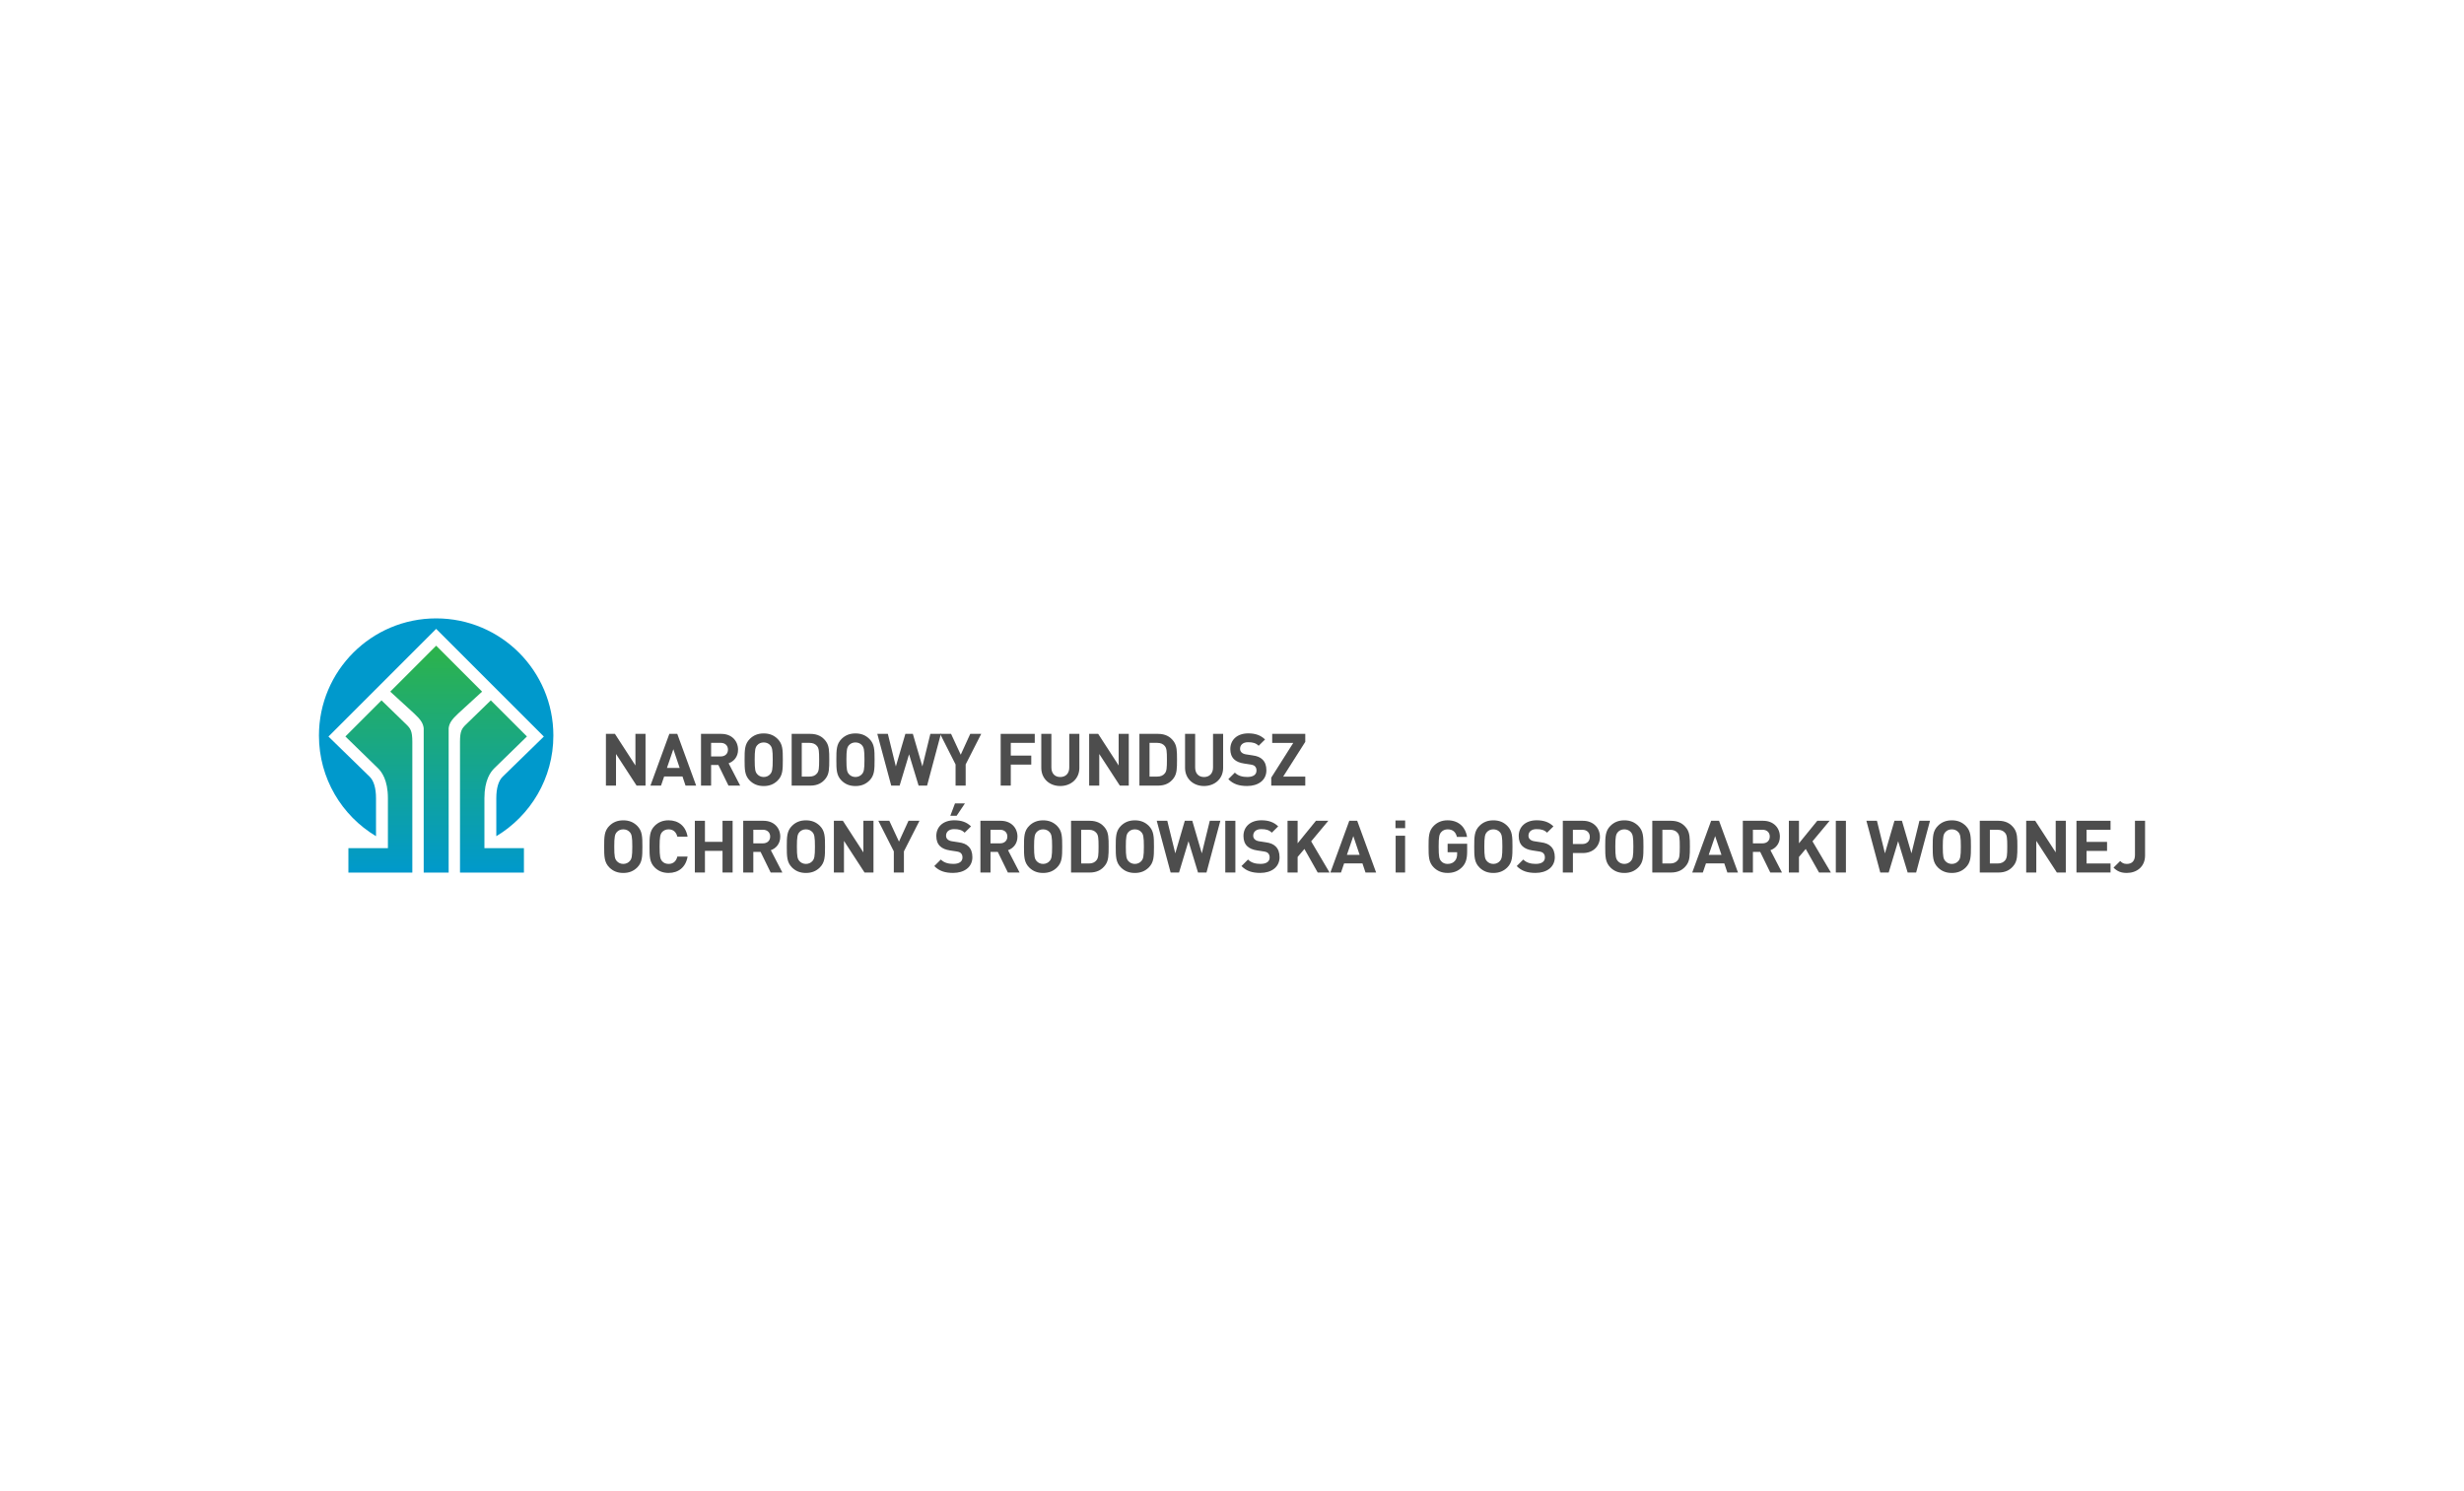 <?xml version="1.0" encoding="utf-8"?>
<!-- Generator: Adobe Illustrator 27.5.0, SVG Export Plug-In . SVG Version: 6.00 Build 0)  -->
<svg version="1.1" id="Layer_1" xmlns="http://www.w3.org/2000/svg" xmlns:xlink="http://www.w3.org/1999/xlink" x="0px" y="0px"
	 viewBox="0 0 983.62 595.28" style="enable-background:new 0 0 983.62 595.28;" xml:space="preserve">
<style type="text/css">
	.st0{fill:url(#SVGID_1_);}
	.st1{fill:#0099CC;}
	.st2{fill:#4D4D4D;}
</style>
<g>
	<g>
		<g>
			<linearGradient id="SVGID_1_" gradientUnits="userSpaceOnUse" x1="174.118" y1="348.384" x2="174.118" y2="257.802">
				<stop  offset="0" style="stop-color:#0099CC"/>
				<stop  offset="0.999" style="stop-color:#2DB34A"/>
			</linearGradient>
			<path class="st0" d="M193.38,338.64h15.77v9.75h-25.52c0-24.17,0-49.72,0-52.2c0-4.31,0.74-5.32,2.31-6.86l9.99-9.71l14.42,14.42
				c0,0-12.81,12.48-13.01,12.68c-1.44,1.41-3.96,4.67-3.96,11.97V338.64z M152.3,279.62l-14.42,14.42c0,0,12.81,12.48,13.01,12.68
				c1.44,1.41,3.96,4.67,3.96,11.97v19.95h-15.77v9.75h25.52c0-24.17,0-49.72,0-52.2c0-4.31-0.74-5.32-2.31-6.86L152.3,279.62z
				 M174.12,257.8l-18.33,18.33c2.3,2.1,7.99,7.31,9.51,8.71c2.77,2.56,3.6,4,3.84,5.9c0,19.74,0,57.64,0,57.64h9.96
				c0,0,0-37.9,0-57.64c0.24-1.9,1.07-3.34,3.84-5.9c1.52-1.41,7.21-6.62,9.51-8.71L174.12,257.8z"/>
			<path class="st1" d="M150.1,333.85v-15.17c0-3.99-0.87-6.96-2.53-8.58l-16.45-16.03l42.99-42.99l42.99,42.99l-16.45,16.03
				c-1.65,1.62-2.53,4.58-2.53,8.58v15.17c13.64-8.18,22.78-23.1,22.78-40.17c0-25.84-20.95-46.79-46.79-46.79
				c-25.84,0-46.79,20.95-46.79,46.79C127.32,310.75,136.46,325.68,150.1,333.85z"/>
		</g>
		<g>
			<path class="st2" d="M257.69,313.65h-3.57l-8.21-12.62v12.62h-4.03V293h3.6l8.18,12.62V293h4.03V313.65z"/>
			<path class="st2" d="M277.9,313.65h-4.24l-1.22-3.65h-7.31l-1.25,3.65h-4.23L267.2,293h3.16L277.9,313.65z M266.24,306.6h5.08
				l-2.52-7.48L266.24,306.6z"/>
			<path class="st2" d="M287.93,293c4.23,0,6.7,2.87,6.7,6.32c0,2.9-1.77,4.73-3.77,5.42l4.61,8.91h-4.67l-4.03-8.24h-2.9v8.24
				h-4.03V293H287.93z M283.87,296.59v5.42h3.83c1.77,0,2.9-1.1,2.9-2.73c0-1.59-1.13-2.7-2.9-2.7H283.87z"/>
			<path class="st2" d="M310.41,295c2.06,2.03,2.09,4.38,2.09,8.33s-0.03,6.29-2.09,8.33c-1.42,1.39-3.16,2.17-5.54,2.17
				c-2.38,0-4.12-0.78-5.54-2.17c-2.06-2.06-2.09-4.38-2.09-8.33s0.03-6.27,2.09-8.33c1.42-1.39,3.16-2.18,5.54-2.18
				C307.25,292.82,308.99,293.6,310.41,295z M302.29,297.52c-0.78,0.87-1.02,1.86-1.02,5.8s0.23,4.9,1.02,5.77
				c0.58,0.67,1.48,1.13,2.58,1.13c1.1,0,2-0.46,2.58-1.13c0.78-0.87,1.02-1.83,1.02-5.77s-0.23-4.93-1.02-5.8
				c-0.58-0.67-1.48-1.1-2.58-1.1C303.77,296.42,302.87,296.85,302.29,297.52z"/>
			<path class="st2" d="M323.49,293c2.81,0,4.82,1.04,6.24,3.02c1.28,1.77,1.31,3.89,1.31,7.31s-0.03,5.54-1.31,7.31
				c-1.42,1.97-3.42,3.02-6.24,3.02h-7.46V293H323.49z M320.06,296.59v13.46h3.08c1.36,0,2.35-0.43,3.02-1.28
				c0.75-0.9,0.84-2.18,0.84-5.45c0-3.25-0.09-4.55-0.84-5.45c-0.67-0.84-1.65-1.28-3.02-1.28H320.06z"/>
			<path class="st2" d="M347.04,295c2.06,2.03,2.09,4.38,2.09,8.33s-0.03,6.29-2.09,8.33c-1.42,1.39-3.16,2.17-5.54,2.17
				c-2.38,0-4.12-0.78-5.54-2.17c-2.06-2.06-2.09-4.38-2.09-8.33s0.03-6.27,2.09-8.33c1.42-1.39,3.16-2.18,5.54-2.18
				C343.87,292.82,345.61,293.6,347.04,295z M338.91,297.52c-0.78,0.87-1.02,1.86-1.02,5.8s0.23,4.9,1.02,5.77
				c0.58,0.67,1.48,1.13,2.58,1.13c1.1,0,2-0.46,2.58-1.13c0.78-0.87,1.02-1.83,1.02-5.77s-0.23-4.93-1.02-5.8
				c-0.58-0.67-1.48-1.1-2.58-1.1C340.39,296.42,339.49,296.85,338.91,297.52z"/>
			<path class="st2" d="M370.09,313.65h-3.39l-3.8-12.5l-3.77,12.5h-3.36L350.22,293h4.21l3.19,13l3.8-13h2.99l3.8,13l3.19-13h4.21
				L370.09,313.65z"/>
			<path class="st2" d="M385.49,305.21v8.44h-4.03v-8.44L375.28,293h4.38l3.86,8.32l3.8-8.32h4.38L385.49,305.21z"/>
			<path class="st2" d="M413.07,296.59h-9.57v5.08h8.18v3.6h-8.18v8.38h-4.03V293h13.6V296.59z"/>
			<path class="st2" d="M430.88,306.57c0,4.38-3.36,7.25-7.63,7.25c-4.24,0-7.57-2.87-7.57-7.25V293h4.03v13.43
				c0,2.35,1.36,3.8,3.54,3.8s3.6-1.45,3.6-3.8V293h4.03V306.57z"/>
			<path class="st2" d="M450.6,313.65h-3.57l-8.21-12.62v12.62h-4.03V293h3.6l8.18,12.62V293h4.03V313.65z"/>
			<path class="st2" d="M462.31,293c2.81,0,4.82,1.04,6.24,3.02c1.28,1.77,1.31,3.89,1.31,7.31s-0.03,5.54-1.31,7.31
				c-1.42,1.97-3.42,3.02-6.24,3.02h-7.46V293H462.31z M458.89,296.59v13.46h3.08c1.36,0,2.35-0.43,3.02-1.28
				c0.75-0.9,0.84-2.18,0.84-5.45c0-3.25-0.09-4.55-0.84-5.45c-0.67-0.84-1.65-1.28-3.02-1.28H458.89z"/>
			<path class="st2" d="M488.27,306.57c0,4.38-3.36,7.25-7.63,7.25c-4.24,0-7.57-2.87-7.57-7.25V293h4.03v13.43
				c0,2.35,1.36,3.8,3.54,3.8s3.6-1.45,3.6-3.8V293h4.03V306.57z"/>
			<path class="st2" d="M505,295.23l-2.55,2.52c-1.1-1.1-2.35-1.42-4.23-1.42c-2.15,0-3.19,1.19-3.19,2.61
				c0,0.55,0.17,1.07,0.61,1.48c0.41,0.38,1.02,0.67,1.89,0.78l2.46,0.38c1.89,0.26,3.05,0.75,3.95,1.62c1.1,1.04,1.6,2.5,1.6,4.35
				c0,4-3.31,6.26-7.66,6.26c-3.13,0-5.51-0.67-7.54-2.73l2.61-2.61c1.3,1.31,3.07,1.74,4.96,1.74c2.41,0,3.68-0.93,3.68-2.58
				c0-0.7-0.2-1.28-0.64-1.71c-0.41-0.38-0.87-0.55-1.86-0.7l-2.47-0.38c-1.74-0.26-3.08-0.81-4-1.71
				c-0.99-0.96-1.48-2.32-1.48-4.06c0-3.68,2.73-6.27,7.19-6.27C501.17,292.82,503.23,293.52,505,295.23z"/>
			<path class="st2" d="M521.06,296.19l-8.82,13.87h8.82v3.6h-13.58v-3.19l8.79-13.87h-8.41V293h13.2V296.19z"/>
			<path class="st2" d="M254.35,329.7c2.06,2.03,2.09,4.38,2.09,8.33s-0.03,6.29-2.09,8.33c-1.42,1.39-3.16,2.17-5.54,2.17
				c-2.38,0-4.12-0.78-5.54-2.17c-2.06-2.06-2.09-4.38-2.09-8.33s0.03-6.27,2.09-8.33c1.42-1.39,3.16-2.18,5.54-2.18
				C251.19,327.52,252.93,328.3,254.35,329.7z M246.23,332.22c-0.78,0.87-1.02,1.86-1.02,5.8s0.23,4.9,1.02,5.77
				c0.58,0.67,1.48,1.13,2.58,1.13c1.1,0,2-0.46,2.58-1.13c0.78-0.87,1.02-1.83,1.02-5.77s-0.23-4.93-1.02-5.8
				c-0.58-0.67-1.48-1.1-2.58-1.1C247.71,331.12,246.81,331.55,246.23,332.22z"/>
			<path class="st2" d="M274.48,334.05h-4.09c-0.41-1.68-1.48-2.93-3.48-2.93c-1.1,0-2,0.41-2.58,1.07
				c-0.75,0.87-1.02,1.88-1.02,5.83s0.26,4.96,1.02,5.83c0.58,0.67,1.48,1.07,2.58,1.07c2,0,3.08-1.25,3.48-2.93h4.09
				c-0.73,4.32-3.71,6.53-7.57,6.53c-2.38,0-4.12-0.78-5.54-2.17c-2.06-2.06-2.09-4.38-2.09-8.33s0.03-6.27,2.09-8.33
				c1.42-1.39,3.16-2.18,5.54-2.18C270.77,327.52,273.75,329.73,274.48,334.05z"/>
			<path class="st2" d="M292.46,348.35h-4.03v-8.64h-7.02v8.64h-4.03V327.7h4.03v8.41h7.02v-8.41h4.03V348.35z"/>
			<path class="st2" d="M304.78,327.7c4.23,0,6.7,2.87,6.7,6.32c0,2.9-1.77,4.73-3.77,5.42l4.61,8.91h-4.67l-4.03-8.24h-2.9v8.24
				h-4.03V327.7H304.78z M300.72,331.29v5.42h3.83c1.77,0,2.9-1.1,2.9-2.73c0-1.59-1.13-2.7-2.9-2.7H300.72z"/>
			<path class="st2" d="M327.26,329.7c2.06,2.03,2.09,4.38,2.09,8.33s-0.03,6.29-2.09,8.33c-1.42,1.39-3.16,2.17-5.54,2.17
				c-2.38,0-4.12-0.78-5.54-2.17c-2.06-2.06-2.09-4.38-2.09-8.33s0.03-6.27,2.09-8.33c1.42-1.39,3.16-2.18,5.54-2.18
				C324.1,327.52,325.84,328.3,327.26,329.7z M319.14,332.22c-0.78,0.87-1.02,1.86-1.02,5.8s0.23,4.9,1.02,5.77
				c0.58,0.67,1.48,1.13,2.58,1.13c1.1,0,2-0.46,2.58-1.13c0.78-0.87,1.02-1.83,1.02-5.77s-0.23-4.93-1.02-5.8
				c-0.58-0.67-1.48-1.1-2.58-1.1C320.62,331.12,319.72,331.55,319.14,332.22z"/>
			<path class="st2" d="M348.69,348.35h-3.57l-8.21-12.62v12.62h-4.03V327.7h3.6l8.18,12.62V327.7h4.03V348.35z"/>
			<path class="st2" d="M360.84,339.91v8.44h-4.03v-8.44l-6.18-12.21h4.38l3.86,8.32l3.8-8.32h4.38L360.84,339.91z"/>
			<path class="st2" d="M387.63,329.93l-2.55,2.52c-1.1-1.1-2.35-1.42-4.23-1.42c-2.15,0-3.19,1.19-3.19,2.61
				c0,0.55,0.17,1.07,0.61,1.48c0.41,0.38,1.02,0.67,1.89,0.78l2.46,0.38c1.89,0.26,3.05,0.75,3.95,1.62c1.1,1.04,1.6,2.5,1.6,4.35
				c0,4-3.31,6.26-7.66,6.26c-3.13,0-5.51-0.67-7.54-2.73l2.61-2.61c1.3,1.31,3.07,1.74,4.96,1.74c2.41,0,3.68-0.93,3.68-2.58
				c0-0.7-0.2-1.28-0.64-1.71c-0.41-0.38-0.87-0.55-1.86-0.7l-2.47-0.38c-1.74-0.26-3.08-0.81-4-1.71
				c-0.99-0.96-1.48-2.32-1.48-4.06c0-3.68,2.73-6.27,7.19-6.27C383.81,327.52,385.87,328.22,387.63,329.93z M381.89,325.69h-2.52
				l1.86-4.93h3.97L381.89,325.69z"/>
			<path class="st2" d="M399.47,327.7c4.23,0,6.7,2.87,6.7,6.32c0,2.9-1.77,4.73-3.77,5.42l4.61,8.91h-4.67l-4.03-8.24h-2.9v8.24
				h-4.03V327.7H399.47z M395.4,331.29v5.42h3.83c1.77,0,2.9-1.1,2.9-2.73c0-1.59-1.13-2.7-2.9-2.7H395.4z"/>
			<path class="st2" d="M421.94,329.7c2.06,2.03,2.09,4.38,2.09,8.33s-0.03,6.29-2.09,8.33c-1.42,1.39-3.16,2.17-5.54,2.17
				c-2.38,0-4.12-0.78-5.54-2.17c-2.06-2.06-2.09-4.38-2.09-8.33s0.03-6.27,2.09-8.33c1.42-1.39,3.16-2.18,5.54-2.18
				C418.78,327.52,420.52,328.3,421.94,329.7z M413.82,332.22c-0.78,0.87-1.02,1.86-1.02,5.8s0.23,4.9,1.02,5.77
				c0.58,0.67,1.48,1.13,2.58,1.13c1.1,0,2-0.46,2.58-1.13c0.78-0.87,1.02-1.83,1.02-5.77s-0.23-4.93-1.02-5.8
				c-0.58-0.67-1.48-1.1-2.58-1.1C415.3,331.12,414.4,331.55,413.82,332.22z"/>
			<path class="st2" d="M435.02,327.7c2.81,0,4.82,1.04,6.24,3.02c1.28,1.77,1.31,3.89,1.31,7.31s-0.03,5.54-1.31,7.31
				c-1.42,1.97-3.42,3.02-6.24,3.02h-7.46V327.7H435.02z M431.6,331.29v13.46h3.08c1.36,0,2.35-0.43,3.02-1.28
				c0.75-0.9,0.84-2.18,0.84-5.45c0-3.25-0.09-4.55-0.84-5.45c-0.67-0.84-1.65-1.28-3.02-1.28H431.6z"/>
			<path class="st2" d="M458.57,329.7c2.06,2.03,2.09,4.38,2.09,8.33s-0.03,6.29-2.09,8.33c-1.42,1.39-3.16,2.17-5.54,2.17
				c-2.38,0-4.12-0.78-5.54-2.17c-2.06-2.06-2.09-4.38-2.09-8.33s0.03-6.27,2.09-8.33c1.42-1.39,3.16-2.18,5.54-2.18
				C455.41,327.52,457.15,328.3,458.57,329.7z M450.45,332.22c-0.78,0.87-1.02,1.86-1.02,5.8s0.23,4.9,1.02,5.77
				c0.58,0.67,1.48,1.13,2.58,1.13c1.1,0,2-0.46,2.58-1.13c0.78-0.87,1.02-1.83,1.02-5.77s-0.23-4.93-1.02-5.8
				c-0.58-0.67-1.48-1.1-2.58-1.1C451.93,331.12,451.03,331.55,450.45,332.22z"/>
			<path class="st2" d="M481.63,348.35h-3.39l-3.8-12.5l-3.77,12.5h-3.36l-5.54-20.65h4.21l3.19,13l3.8-13h2.99l3.8,13l3.19-13h4.21
				L481.63,348.35z"/>
			<path class="st2" d="M493.16,348.35h-4.03V327.7h4.03V348.35z"/>
			<path class="st2" d="M510.25,329.93l-2.55,2.52c-1.1-1.1-2.35-1.42-4.23-1.42c-2.15,0-3.19,1.19-3.19,2.61
				c0,0.55,0.17,1.07,0.61,1.48c0.41,0.38,1.02,0.67,1.89,0.78l2.46,0.38c1.89,0.26,3.05,0.75,3.95,1.62c1.1,1.04,1.6,2.5,1.6,4.35
				c0,4-3.31,6.26-7.66,6.26c-3.13,0-5.51-0.67-7.54-2.73l2.61-2.61c1.3,1.31,3.07,1.74,4.96,1.74c2.41,0,3.68-0.93,3.68-2.58
				c0-0.7-0.2-1.28-0.64-1.71c-0.41-0.38-0.87-0.55-1.86-0.7l-2.47-0.38c-1.74-0.26-3.08-0.81-4-1.71
				c-0.99-0.96-1.48-2.32-1.48-4.06c0-3.68,2.73-6.27,7.19-6.27C506.42,327.52,508.48,328.22,510.25,329.93z"/>
			<path class="st2" d="M523.41,335.91l7.34,12.44h-4.73l-5.31-9.4l-2.7,3.19v6.21h-4.03V327.7h4.03v8.99l7.31-8.99h4.93
				L523.41,335.91z"/>
			<path class="st2" d="M549.34,348.35h-4.24l-1.22-3.65h-7.31l-1.25,3.65h-4.23l7.54-20.65h3.16L549.34,348.35z M537.68,341.3h5.08
				l-2.52-7.48L537.68,341.3z"/>
			<path class="st2" d="M560.93,330.65h-3.86v-3.07h3.86V330.65z M560.91,348.35h-3.77v-14.68h3.77V348.35z"/>
			<path class="st2" d="M585.65,334.14h-4.06c-0.46-1.97-1.65-3.02-3.71-3.02c-1.1,0-1.97,0.43-2.55,1.1
				c-0.78,0.87-1.02,1.86-1.02,5.8s0.23,4.96,1.02,5.83c0.58,0.67,1.45,1.07,2.55,1.07c1.25,0,2.23-0.43,2.87-1.16
				c0.67-0.75,0.93-1.68,0.93-2.76v-0.75h-3.8v-3.39h7.8v3.02c0,2.99-0.52,4.76-1.97,6.29c-1.65,1.71-3.63,2.35-5.83,2.35
				c-2.35,0-4.09-0.78-5.51-2.17c-2.06-2.06-2.09-4.38-2.09-8.33s0.03-6.27,2.09-8.33c1.42-1.39,3.16-2.18,5.51-2.18
				C582.69,327.52,585.12,330.65,585.65,334.14z"/>
			<path class="st2" d="M601.68,329.7c2.06,2.03,2.09,4.38,2.09,8.33s-0.03,6.29-2.09,8.33c-1.42,1.39-3.16,2.17-5.54,2.17
				c-2.38,0-4.12-0.78-5.54-2.17c-2.06-2.06-2.09-4.38-2.09-8.33s0.03-6.27,2.09-8.33c1.42-1.39,3.16-2.18,5.54-2.18
				C598.52,327.52,600.26,328.3,601.68,329.7z M593.56,332.22c-0.78,0.87-1.02,1.86-1.02,5.8s0.23,4.9,1.02,5.77
				c0.58,0.67,1.48,1.13,2.58,1.13c1.1,0,2-0.46,2.58-1.13c0.78-0.87,1.02-1.83,1.02-5.77s-0.23-4.93-1.02-5.8
				c-0.58-0.67-1.48-1.1-2.58-1.1C595.04,331.12,594.14,331.55,593.56,332.22z"/>
			<path class="st2" d="M620.13,329.93l-2.55,2.52c-1.1-1.1-2.35-1.42-4.23-1.42c-2.15,0-3.19,1.19-3.19,2.61
				c0,0.55,0.17,1.07,0.61,1.48c0.41,0.38,1.02,0.67,1.89,0.78l2.46,0.38c1.89,0.26,3.05,0.75,3.95,1.62c1.1,1.04,1.6,2.5,1.6,4.35
				c0,4-3.31,6.26-7.66,6.26c-3.13,0-5.51-0.67-7.54-2.73l2.61-2.61c1.3,1.31,3.07,1.74,4.96,1.74c2.41,0,3.68-0.93,3.68-2.58
				c0-0.7-0.2-1.28-0.64-1.71c-0.41-0.38-0.87-0.55-1.86-0.7l-2.47-0.38c-1.74-0.26-3.08-0.81-4-1.71
				c-0.99-0.96-1.48-2.32-1.48-4.06c0-3.68,2.73-6.27,7.19-6.27C616.3,327.52,618.36,328.22,620.13,329.93z"/>
			<path class="st2" d="M631.87,327.7c4.29,0,6.82,2.93,6.82,6.44s-2.52,6.44-6.82,6.44h-3.97v7.77h-4.03V327.7H631.87z
				 M627.89,331.29v5.69h3.77c1.83,0,2.99-1.16,2.99-2.84c0-1.71-1.16-2.84-2.99-2.84H627.89z"/>
			<path class="st2" d="M653.97,329.7c2.06,2.03,2.09,4.38,2.09,8.33s-0.03,6.29-2.09,8.33c-1.42,1.39-3.16,2.17-5.54,2.17
				c-2.38,0-4.12-0.78-5.54-2.17c-2.06-2.06-2.09-4.38-2.09-8.33s0.03-6.27,2.09-8.33c1.42-1.39,3.16-2.18,5.54-2.18
				C650.81,327.52,652.55,328.3,653.97,329.7z M645.85,332.22c-0.78,0.87-1.02,1.86-1.02,5.8s0.23,4.9,1.02,5.77
				c0.58,0.67,1.48,1.13,2.58,1.13c1.1,0,2-0.46,2.58-1.13c0.78-0.87,1.02-1.83,1.02-5.77s-0.23-4.93-1.02-5.8
				c-0.58-0.67-1.48-1.1-2.58-1.1C647.33,331.12,646.43,331.55,645.85,332.22z"/>
			<path class="st2" d="M667.05,327.7c2.81,0,4.82,1.04,6.24,3.02c1.28,1.77,1.31,3.89,1.31,7.31s-0.03,5.54-1.31,7.31
				c-1.42,1.97-3.42,3.02-6.24,3.02h-7.46V327.7H667.05z M663.62,331.29v13.46h3.08c1.36,0,2.35-0.43,3.02-1.28
				c0.75-0.9,0.84-2.18,0.84-5.45c0-3.25-0.09-4.55-0.84-5.45c-0.67-0.84-1.65-1.28-3.02-1.28H663.62z"/>
			<path class="st2" d="M693.79,348.35h-4.24l-1.22-3.65h-7.31l-1.25,3.65h-4.23l7.54-20.65h3.16L693.79,348.35z M682.12,341.3h5.08
				l-2.52-7.48L682.12,341.3z"/>
			<path class="st2" d="M703.82,327.7c4.23,0,6.7,2.87,6.7,6.32c0,2.9-1.77,4.73-3.77,5.42l4.61,8.91h-4.67l-4.03-8.24h-2.9v8.24
				h-4.03V327.7H703.82z M699.76,331.29v5.42h3.83c1.77,0,2.9-1.1,2.9-2.73c0-1.59-1.13-2.7-2.9-2.7H699.76z"/>
			<path class="st2" d="M723.54,335.91l7.34,12.44h-4.73l-5.31-9.4l-2.7,3.19v6.21h-4.03V327.7h4.03v8.99l7.31-8.99h4.93
				L723.54,335.91z"/>
			<path class="st2" d="M736.88,348.35h-4.03V327.7h4.03V348.35z"/>
			<path class="st2" d="M764.92,348.35h-3.39l-3.8-12.5l-3.77,12.5h-3.36l-5.54-20.65h4.21l3.19,13l3.8-13h2.99l3.8,13l3.19-13h4.21
				L764.92,348.35z"/>
			<path class="st2" d="M784.7,329.7c2.06,2.03,2.09,4.38,2.09,8.33s-0.03,6.29-2.09,8.33c-1.42,1.39-3.16,2.17-5.54,2.17
				c-2.38,0-4.12-0.78-5.54-2.17c-2.06-2.06-2.09-4.38-2.09-8.33s0.03-6.27,2.09-8.33c1.42-1.39,3.16-2.18,5.54-2.18
				C781.54,327.52,783.28,328.3,784.7,329.7z M776.58,332.22c-0.78,0.87-1.02,1.86-1.02,5.8s0.23,4.9,1.02,5.77
				c0.58,0.67,1.48,1.13,2.58,1.13c1.1,0,2-0.46,2.58-1.13c0.78-0.87,1.02-1.83,1.02-5.77s-0.23-4.93-1.02-5.8
				c-0.58-0.67-1.48-1.1-2.58-1.1C778.06,331.12,777.16,331.55,776.58,332.22z"/>
			<path class="st2" d="M797.78,327.7c2.81,0,4.82,1.04,6.24,3.02c1.28,1.77,1.31,3.89,1.31,7.31s-0.03,5.54-1.31,7.31
				c-1.42,1.97-3.42,3.02-6.24,3.02h-7.46V327.7H797.78z M794.35,331.29v13.46h3.08c1.36,0,2.35-0.43,3.02-1.28
				c0.75-0.9,0.84-2.18,0.84-5.45c0-3.25-0.09-4.55-0.84-5.45c-0.67-0.84-1.65-1.28-3.02-1.28H794.35z"/>
			<path class="st2" d="M824.66,348.35h-3.57l-8.21-12.62v12.62h-4.03V327.7h3.6l8.18,12.62V327.7h4.03V348.35z"/>
			<path class="st2" d="M842.52,331.29h-9.57v4.84h8.18v3.6h-8.18v5.02h9.57v3.6h-13.6V327.7h13.6V331.29z"/>
			<path class="st2" d="M856.3,341.56c0,4.58-3.42,6.96-7.28,6.96c-2.23,0-3.77-0.58-5.31-2.12l2.67-2.64
				c0.7,0.7,1.3,1.16,2.64,1.16c2,0,3.25-1.16,3.25-3.54V327.7h4.03V341.56z"/>
		</g>
	</g>
</g>
</svg>
